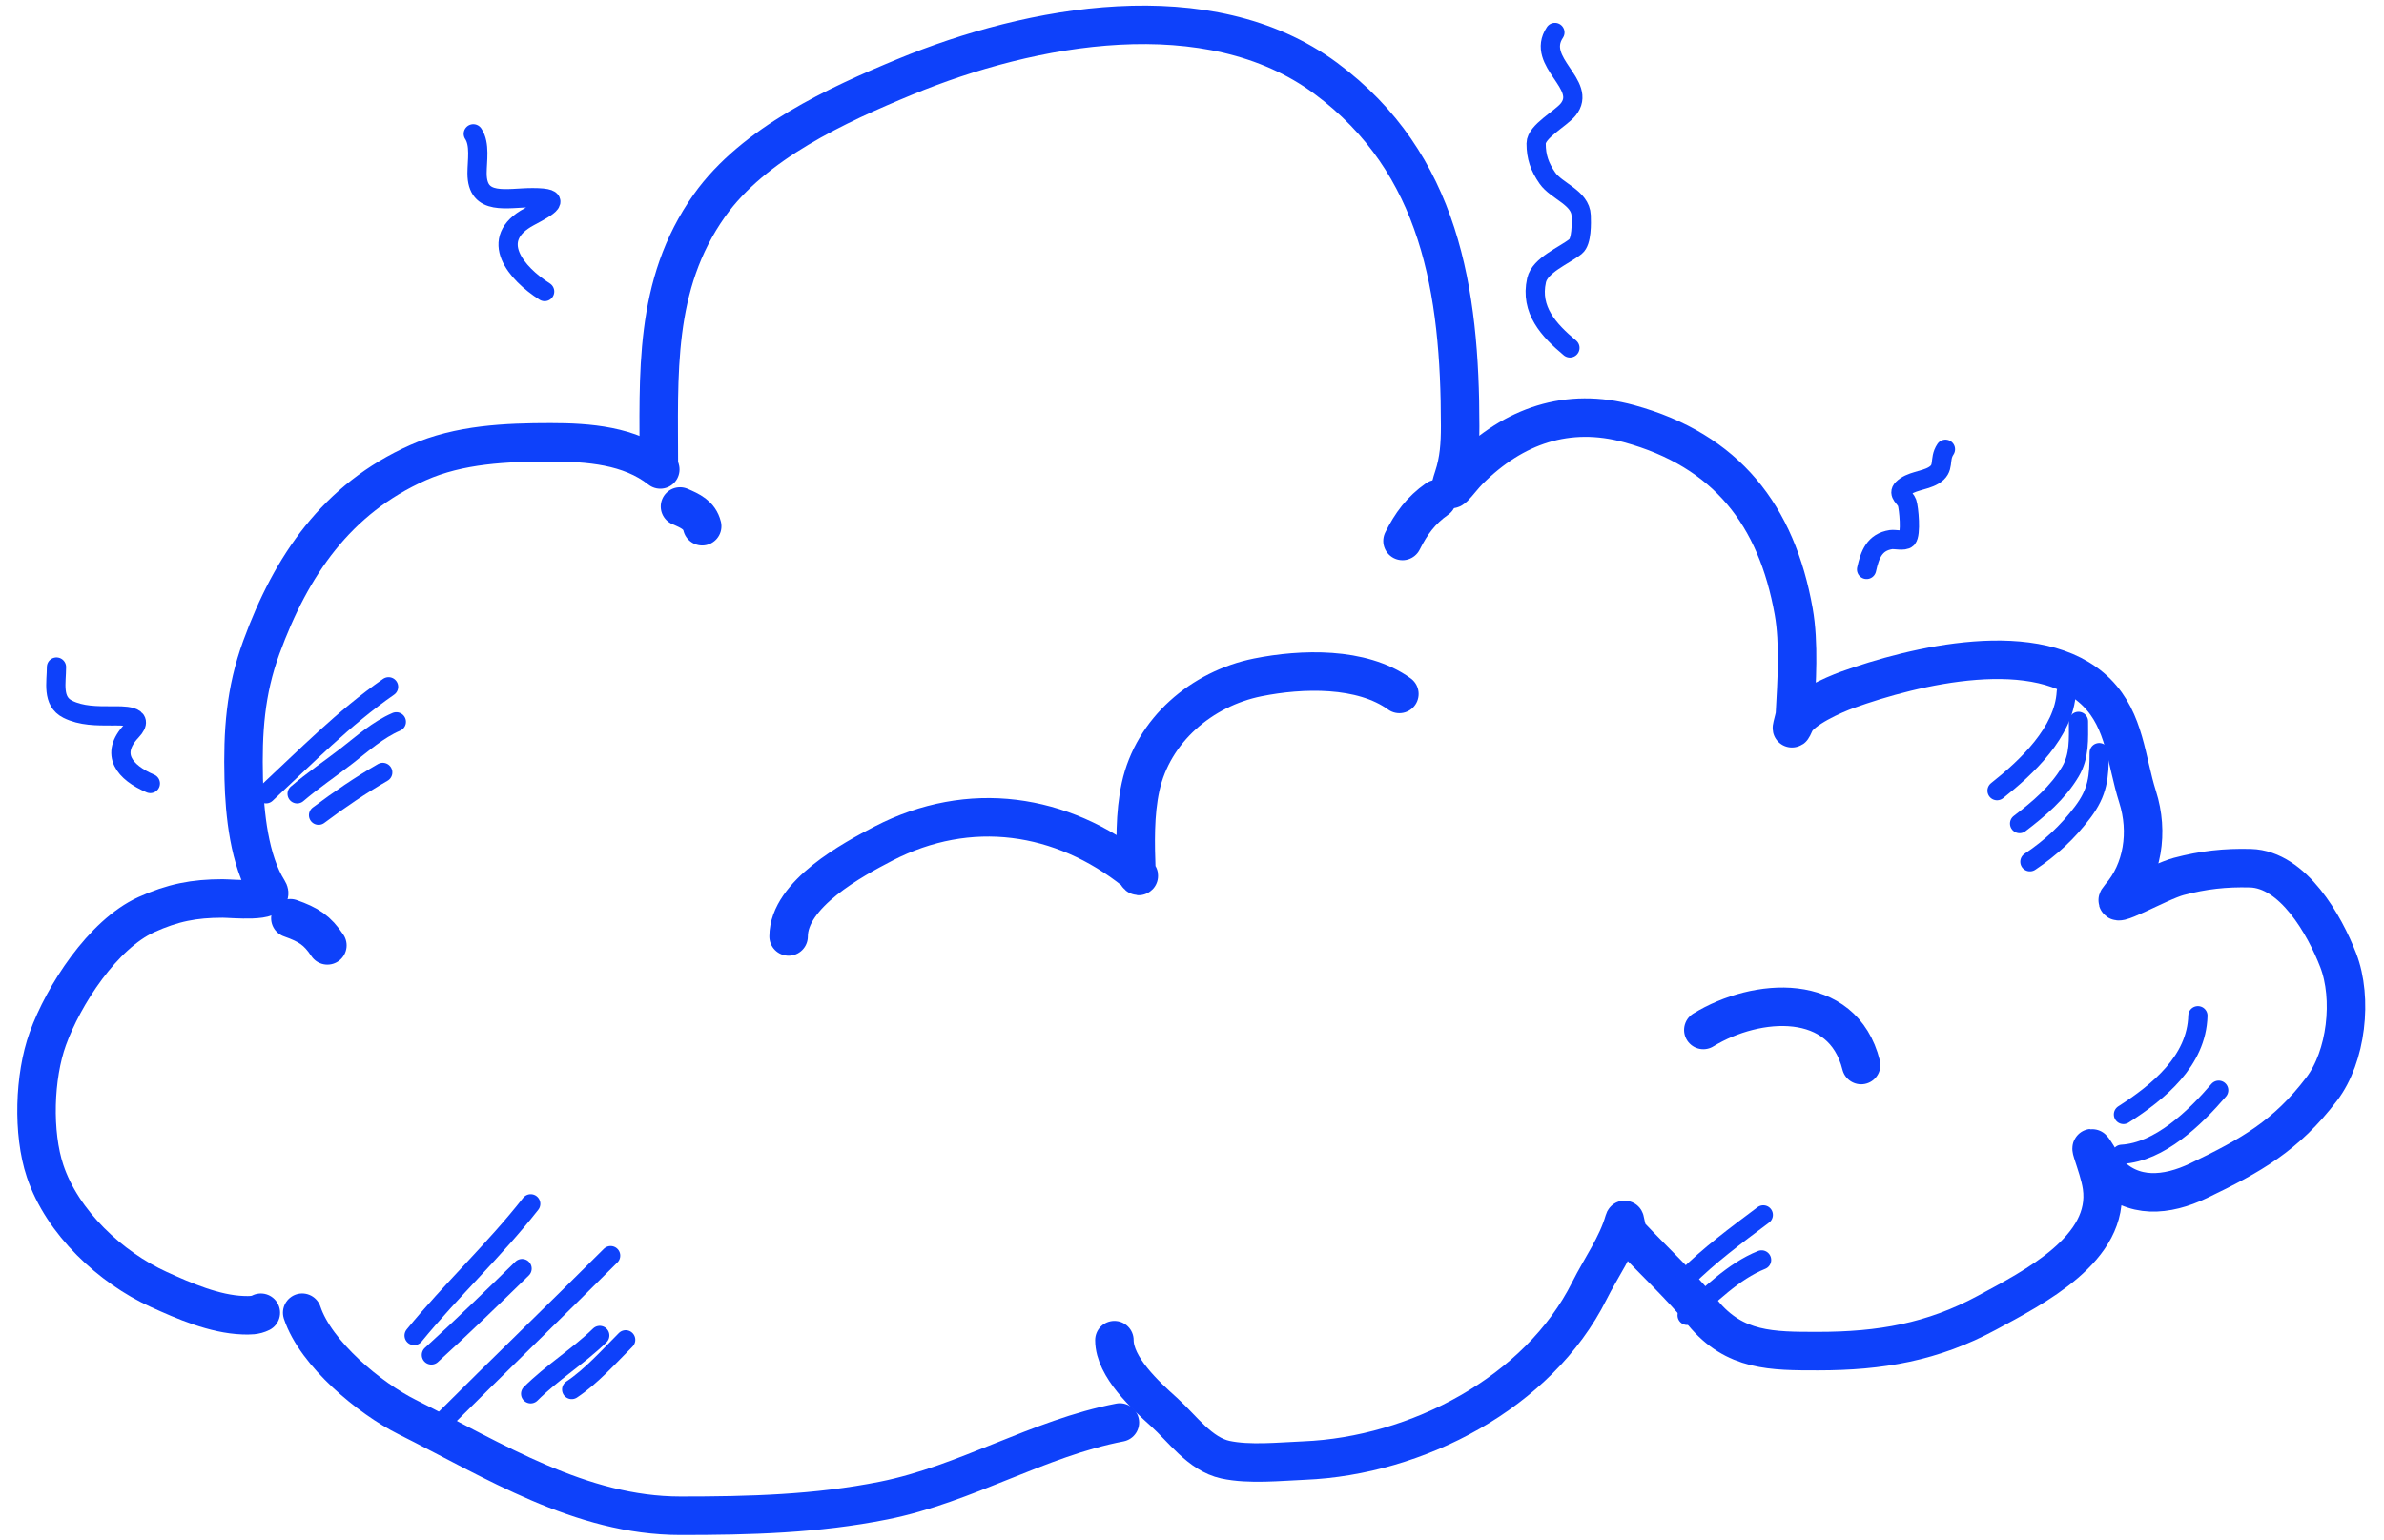 <?xml version="1.0" encoding="UTF-8"?> <svg xmlns="http://www.w3.org/2000/svg" width="96" height="62" viewBox="0 0 96 62" fill="none"> <path d="M26.532 18.83C26.532 15.081 26.296 11.476 28.57 8.271C30.345 5.77 33.716 4.221 36.453 3.09C41.501 1.002 48.664 -0.344 53.383 3.151C58.008 6.577 58.798 11.736 58.798 17.16C58.798 17.88 58.758 18.532 58.528 19.223C58.191 20.232 58.724 19.37 59.154 18.94C60.95 17.143 63.128 16.384 65.599 17.062C69.529 18.139 71.54 20.748 72.229 24.625C72.456 25.902 72.35 27.476 72.278 28.774C72.27 28.929 72.011 29.708 72.278 29.106C72.522 28.558 73.839 27.978 74.39 27.78C77.037 26.827 82.107 25.564 84.433 27.89C85.578 29.036 85.61 30.619 86.078 32.089C86.531 33.512 86.286 35.064 85.366 36.116C84.815 36.745 86.927 35.508 87.736 35.294C88.716 35.034 89.607 34.935 90.621 34.962C92.345 35.009 93.612 37.259 94.157 38.67C94.752 40.212 94.486 42.547 93.494 43.851C92.06 45.736 90.656 46.528 88.534 47.547C87.249 48.163 85.875 48.286 84.875 47.215C84.747 47.078 84.061 45.78 84.261 46.405C84.398 46.834 84.578 47.336 84.642 47.78C84.999 50.282 81.899 51.843 80.013 52.863C77.823 54.047 75.719 54.41 73.211 54.41C71.359 54.41 69.854 54.421 68.57 52.863C67.68 51.782 66.61 50.787 65.648 49.769C65.45 49.559 65.452 48.983 65.403 49.155C65.114 50.165 64.467 51.051 64.003 51.979C61.952 56.081 57.048 58.632 52.511 58.817C51.541 58.857 50.304 58.989 49.344 58.781C48.32 58.558 47.609 57.525 46.876 56.865C46.145 56.207 44.875 55.052 44.875 53.968" stroke="#0E41FA" stroke-width="1.55" stroke-linecap="round"></path> <path d="M45.096 57.283C41.821 57.913 38.879 59.769 35.593 60.426C32.871 60.971 30.188 61.04 27.404 61.04C23.377 61.04 19.884 58.808 16.391 57.062C14.891 56.312 12.721 54.523 12.168 52.863" stroke="#0E41FA" stroke-width="1.55" stroke-linecap="round"></path> <path d="M26.589 18.905C25.362 17.934 23.69 17.812 22.171 17.812C20.387 17.812 18.496 17.891 16.836 18.629C13.556 20.087 11.73 22.772 10.525 26.065C9.874 27.846 9.768 29.476 9.814 31.372C9.847 32.75 10.036 34.654 10.801 35.862C11.121 36.367 9.345 36.182 8.964 36.182C7.817 36.182 6.955 36.35 5.891 36.833C4.139 37.63 2.557 40.08 1.925 41.831C1.377 43.349 1.306 45.629 1.815 47.155C2.508 49.234 4.459 51.047 6.393 51.926C7.419 52.393 8.635 52.922 9.786 52.964C10.055 52.973 10.278 52.977 10.503 52.864" stroke="#0E41FA" stroke-width="1.55" stroke-linecap="round"></path> <path d="M57.867 20.096C57.22 20.548 56.823 21.091 56.477 21.784" stroke="#0E41FA" stroke-width="1.55" stroke-linecap="round"></path> <path d="M27.383 20.396C27.796 20.574 28.163 20.736 28.276 21.191" stroke="#0E41FA" stroke-width="1.55" stroke-linecap="round"></path> <path d="M11.693 36.978C12.427 37.236 12.776 37.461 13.183 38.071" stroke="#0E41FA" stroke-width="1.55" stroke-linecap="round"></path> <path d="M63.218 14.01C62.367 13.3 61.609 12.479 61.874 11.288C62.011 10.671 62.991 10.29 63.445 9.927C63.699 9.724 63.683 8.983 63.672 8.683C63.645 7.953 62.678 7.701 62.311 7.171C62 6.722 61.857 6.322 61.857 5.776C61.857 5.3 62.844 4.78 63.143 4.415C63.971 3.402 61.809 2.513 62.613 1.307" stroke="#0E41FA" stroke-width="0.775" stroke-linecap="round"></path> <path d="M21.932 11.74C20.792 11.018 19.61 9.635 21.319 8.724C22.09 8.313 22.735 7.96 21.445 7.96C20.42 7.96 19.21 8.315 19.21 6.977C19.21 6.479 19.34 5.811 19.059 5.389" stroke="#0E41FA" stroke-width="0.775" stroke-linecap="round"></path> <path d="M75.164 22.931C75.298 22.333 75.478 21.833 76.147 21.73C76.296 21.707 76.679 21.803 76.794 21.688C76.965 21.517 76.868 20.457 76.794 20.243C76.728 20.051 76.407 19.89 76.618 19.68C76.932 19.365 77.477 19.37 77.853 19.15C78.347 18.861 78.053 18.523 78.34 18.092" stroke="#0E41FA" stroke-width="0.775" stroke-linecap="round"></path> <path d="M6.054 31.551C5.015 31.106 4.412 30.372 5.298 29.434C5.914 28.782 4.9 28.829 4.508 28.829C3.901 28.829 3.277 28.835 2.727 28.56C2.086 28.24 2.274 27.485 2.274 26.863" stroke="#0E41FA" stroke-width="0.775" stroke-linecap="round"></path> <path d="M21.371 48.478C19.91 50.342 18.172 51.953 16.676 53.782" stroke="#0E41FA" stroke-width="0.775" stroke-linecap="round"></path> <path d="M21.023 51.086C19.823 52.255 18.607 53.44 17.371 54.564" stroke="#0E41FA" stroke-width="0.775" stroke-linecap="round"></path> <path d="M24.589 50.565C22.343 52.81 20.049 55.017 17.807 57.26" stroke="#0E41FA" stroke-width="0.775" stroke-linecap="round"></path> <path d="M24.151 53.779C23.282 54.624 22.227 55.27 21.369 56.127" stroke="#0E41FA" stroke-width="0.775" stroke-linecap="round"></path> <path d="M25.195 53.955C24.522 54.628 23.814 55.427 23.021 55.955" stroke="#0E41FA" stroke-width="0.775" stroke-linecap="round"></path> <path d="M83.207 27.865C83.119 29.487 81.605 30.903 80.418 31.84" stroke="#0E41FA" stroke-width="0.775" stroke-linecap="round"></path> <path d="M83.697 29.051C83.697 29.755 83.746 30.441 83.372 31.073C82.866 31.926 82.102 32.574 81.326 33.165" stroke="#0E41FA" stroke-width="0.775" stroke-linecap="round"></path> <path d="M84.531 30.309C84.531 31.287 84.481 31.897 83.861 32.714C83.254 33.516 82.575 34.146 81.742 34.702" stroke="#0E41FA" stroke-width="0.775" stroke-linecap="round"></path> <path d="M88.506 40.904C88.455 42.721 86.926 43.971 85.508 44.879" stroke="#0E41FA" stroke-width="0.775" stroke-linecap="round"></path> <path d="M85.438 46.484C86.968 46.398 88.394 45.01 89.343 43.904" stroke="#0E41FA" stroke-width="0.775" stroke-linecap="round"></path> <path d="M67.867 51.504C68.832 50.539 69.916 49.741 71.005 48.924" stroke="#0E41FA" stroke-width="0.775" stroke-linecap="round"></path> <path d="M67.938 52.97C68.847 52.174 69.797 51.194 70.936 50.738" stroke="#0E41FA" stroke-width="0.775" stroke-linecap="round"></path> <path d="M15.647 27.658C13.848 28.906 12.31 30.479 10.713 31.965" stroke="#0E41FA" stroke-width="0.775" stroke-linecap="round"></path> <path d="M15.959 29.068C15.221 29.384 14.589 29.951 13.962 30.439C13.302 30.952 12.6 31.422 11.965 31.966" stroke="#0E41FA" stroke-width="0.775" stroke-linecap="round"></path> <path d="M15.412 31.105C14.502 31.63 13.664 32.201 12.828 32.828" stroke="#0E41FA" stroke-width="0.775" stroke-linecap="round"></path> <path d="M56.351 27.945C54.83 26.844 52.408 26.925 50.65 27.278C48.389 27.732 46.426 29.409 45.93 31.684C45.69 32.783 45.721 33.976 45.76 35.097C45.768 35.331 46.013 35.341 45.707 35.097C42.763 32.741 39.041 32.175 35.574 33.972C34.352 34.605 31.756 36.004 31.756 37.712" stroke="#0E41FA" stroke-width="1.55" stroke-linecap="round"></path> <path d="M68.59 41.477C70.745 40.158 74.201 39.916 74.945 42.889" stroke="#0E41FA" stroke-width="1.55" stroke-linecap="round"></path> </svg> 